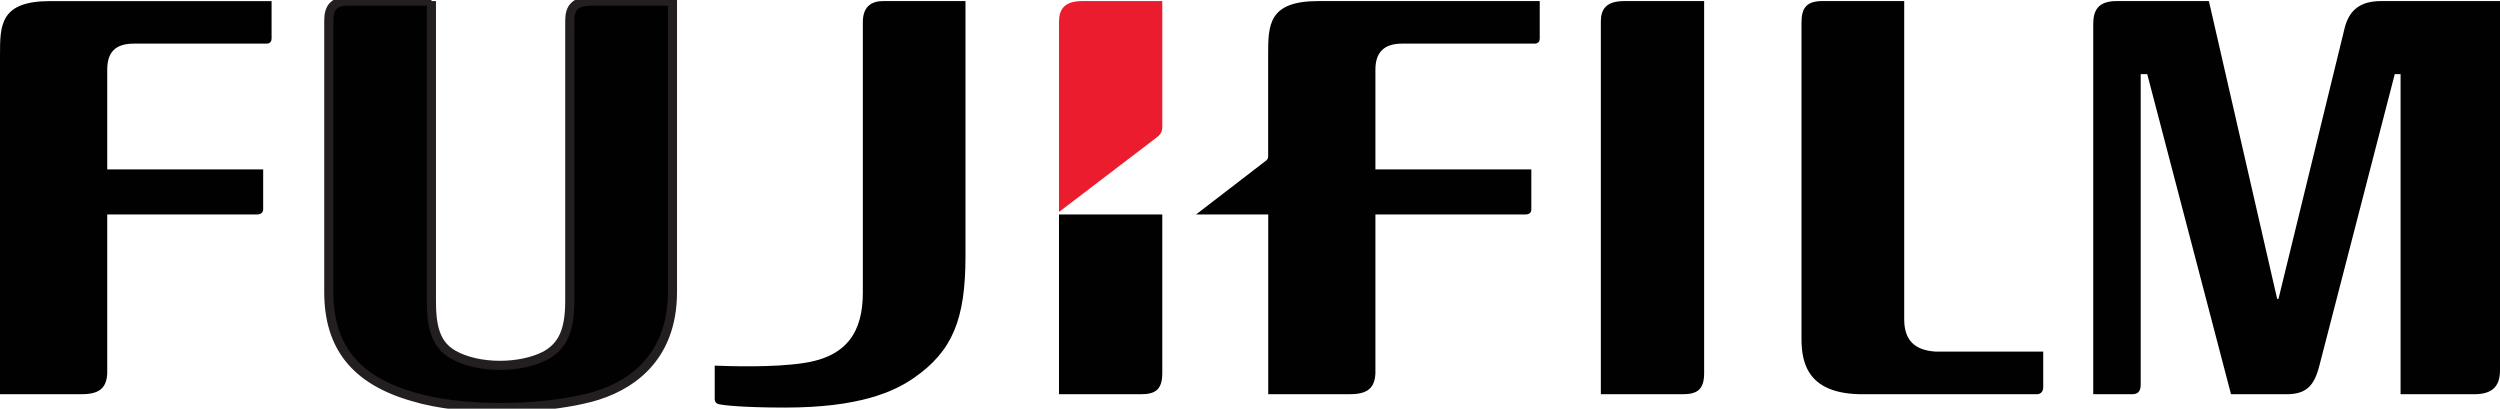 <svg width="104" height="17" viewBox="0 0 104 17" fill="none" xmlns="http://www.w3.org/2000/svg">
<g clip-path="url(#clip0_1887_16770)">
<path d="M79.215 0.045V13.282C79.215 14.155 79.648 14.575 80.539 14.628H84.998V16.108C84.998 16.266 84.917 16.4 84.726 16.4H77.484C75.268 16.4 74.942 15.185 74.942 14.102V0.944C74.942 0.311 75.158 0.019 75.916 0.045H79.213" fill="#010101"/>
<path d="M70.892 0.045V15.527C70.892 16.213 70.594 16.4 69.999 16.4H66.595V0.892C66.595 0.39 66.81 0.045 67.568 0.045H70.892Z" fill="#010101"/>
<path d="M0 2.291C0 1.05 0 0.046 2.081 0.046H11.298V1.605C11.298 1.71 11.244 1.815 11.082 1.815H5.569C4.814 1.815 4.461 2.159 4.461 2.898V7.046H10.948V8.711C10.948 8.842 10.84 8.921 10.706 8.921H4.461V15.525C4.434 16.159 4.109 16.398 3.407 16.398H0V2.291Z" fill="#010101"/>
<path d="M17.946 0.045V12.514C17.946 13.571 18.107 14.336 18.866 14.76C19.893 15.341 21.649 15.341 22.703 14.786C23.405 14.389 23.703 13.755 23.703 12.514V0.866C23.703 0.337 23.892 0.045 24.65 0.045H27.974V12.146C27.974 14.946 26.164 16.11 24.569 16.531C22.434 17.086 19.191 17.112 17.19 16.505C14.786 15.819 13.678 14.418 13.678 12.146V0.866C13.678 0.337 13.866 0.045 14.517 0.045H17.948" fill="#010101"/>
<path d="M17.946 0.045V12.514C17.946 13.571 18.107 14.336 18.866 14.76C19.893 15.341 21.649 15.341 22.703 14.786C23.405 14.389 23.703 13.755 23.703 12.514V0.866C23.703 0.337 23.892 0.045 24.65 0.045H27.974V12.146C27.974 14.946 26.164 16.11 24.569 16.531C22.434 17.086 19.191 17.112 17.19 16.505C14.786 15.819 13.678 14.418 13.678 12.146V0.866C13.678 0.337 13.866 0.045 14.517 0.045H17.948H17.946Z" fill="#010101" stroke="#231E1F" stroke-width="0.38"/>
<path d="M99.054 0.045C98.188 0.045 97.731 0.416 97.54 1.155L94.784 12.436H94.73L91.89 0.045H88.053C87.297 0.045 87.079 0.416 87.079 0.997V16.4H88.701C88.945 16.4 89.053 16.268 89.053 16.003V3.084H89.325L92.81 16.4H95.107C95.945 16.4 96.268 16.056 96.486 15.211L99.622 3.084H99.864V16.4H102.919C103.648 16.4 104 16.108 104 15.396V0.045H99.054Z" fill="#010101"/>
<path d="M48.351 8.923H44.054V16.4H47.458C48.053 16.4 48.351 16.216 48.351 15.527V8.923Z" fill="#010101"/>
<path d="M48.109 5.726C48.244 5.621 48.351 5.516 48.351 5.277V0.045H45.027C44.271 0.045 44.054 0.39 44.054 0.918V8.818L48.107 5.726" fill="#EB1C2E"/>
<path d="M33.406 15.106C35.27 14.841 35.894 13.758 35.894 12.173V0.918C35.894 0.258 36.273 0.045 36.733 0.045H40.164V10.666C40.164 13.282 39.624 14.602 38.029 15.714C37.19 16.295 35.759 16.955 32.65 16.955C30.84 16.955 30.055 16.849 29.948 16.823C29.786 16.797 29.732 16.718 29.732 16.586V15.211C30.461 15.238 32.164 15.29 33.409 15.106" fill="#010101"/>
<path d="M54.837 0.045C52.755 0.045 52.755 1.05 52.755 2.291V6.492C52.755 6.597 52.729 6.623 52.675 6.676L49.757 8.921H52.758V16.398H56.163C56.865 16.398 57.19 16.161 57.217 15.525V8.921H63.459C63.62 8.921 63.703 8.842 63.703 8.71V7.046H57.217V2.898C57.217 2.159 57.596 1.815 58.325 1.815H63.838C63.999 1.815 64.053 1.71 64.053 1.604V0.045H54.837Z" fill="#010101"/>
</g>
<defs>
<clipPath id="clip0_1887_16770">
<rect width="104" height="17" fill="white"/>
</clipPath>
</defs>
</svg>
